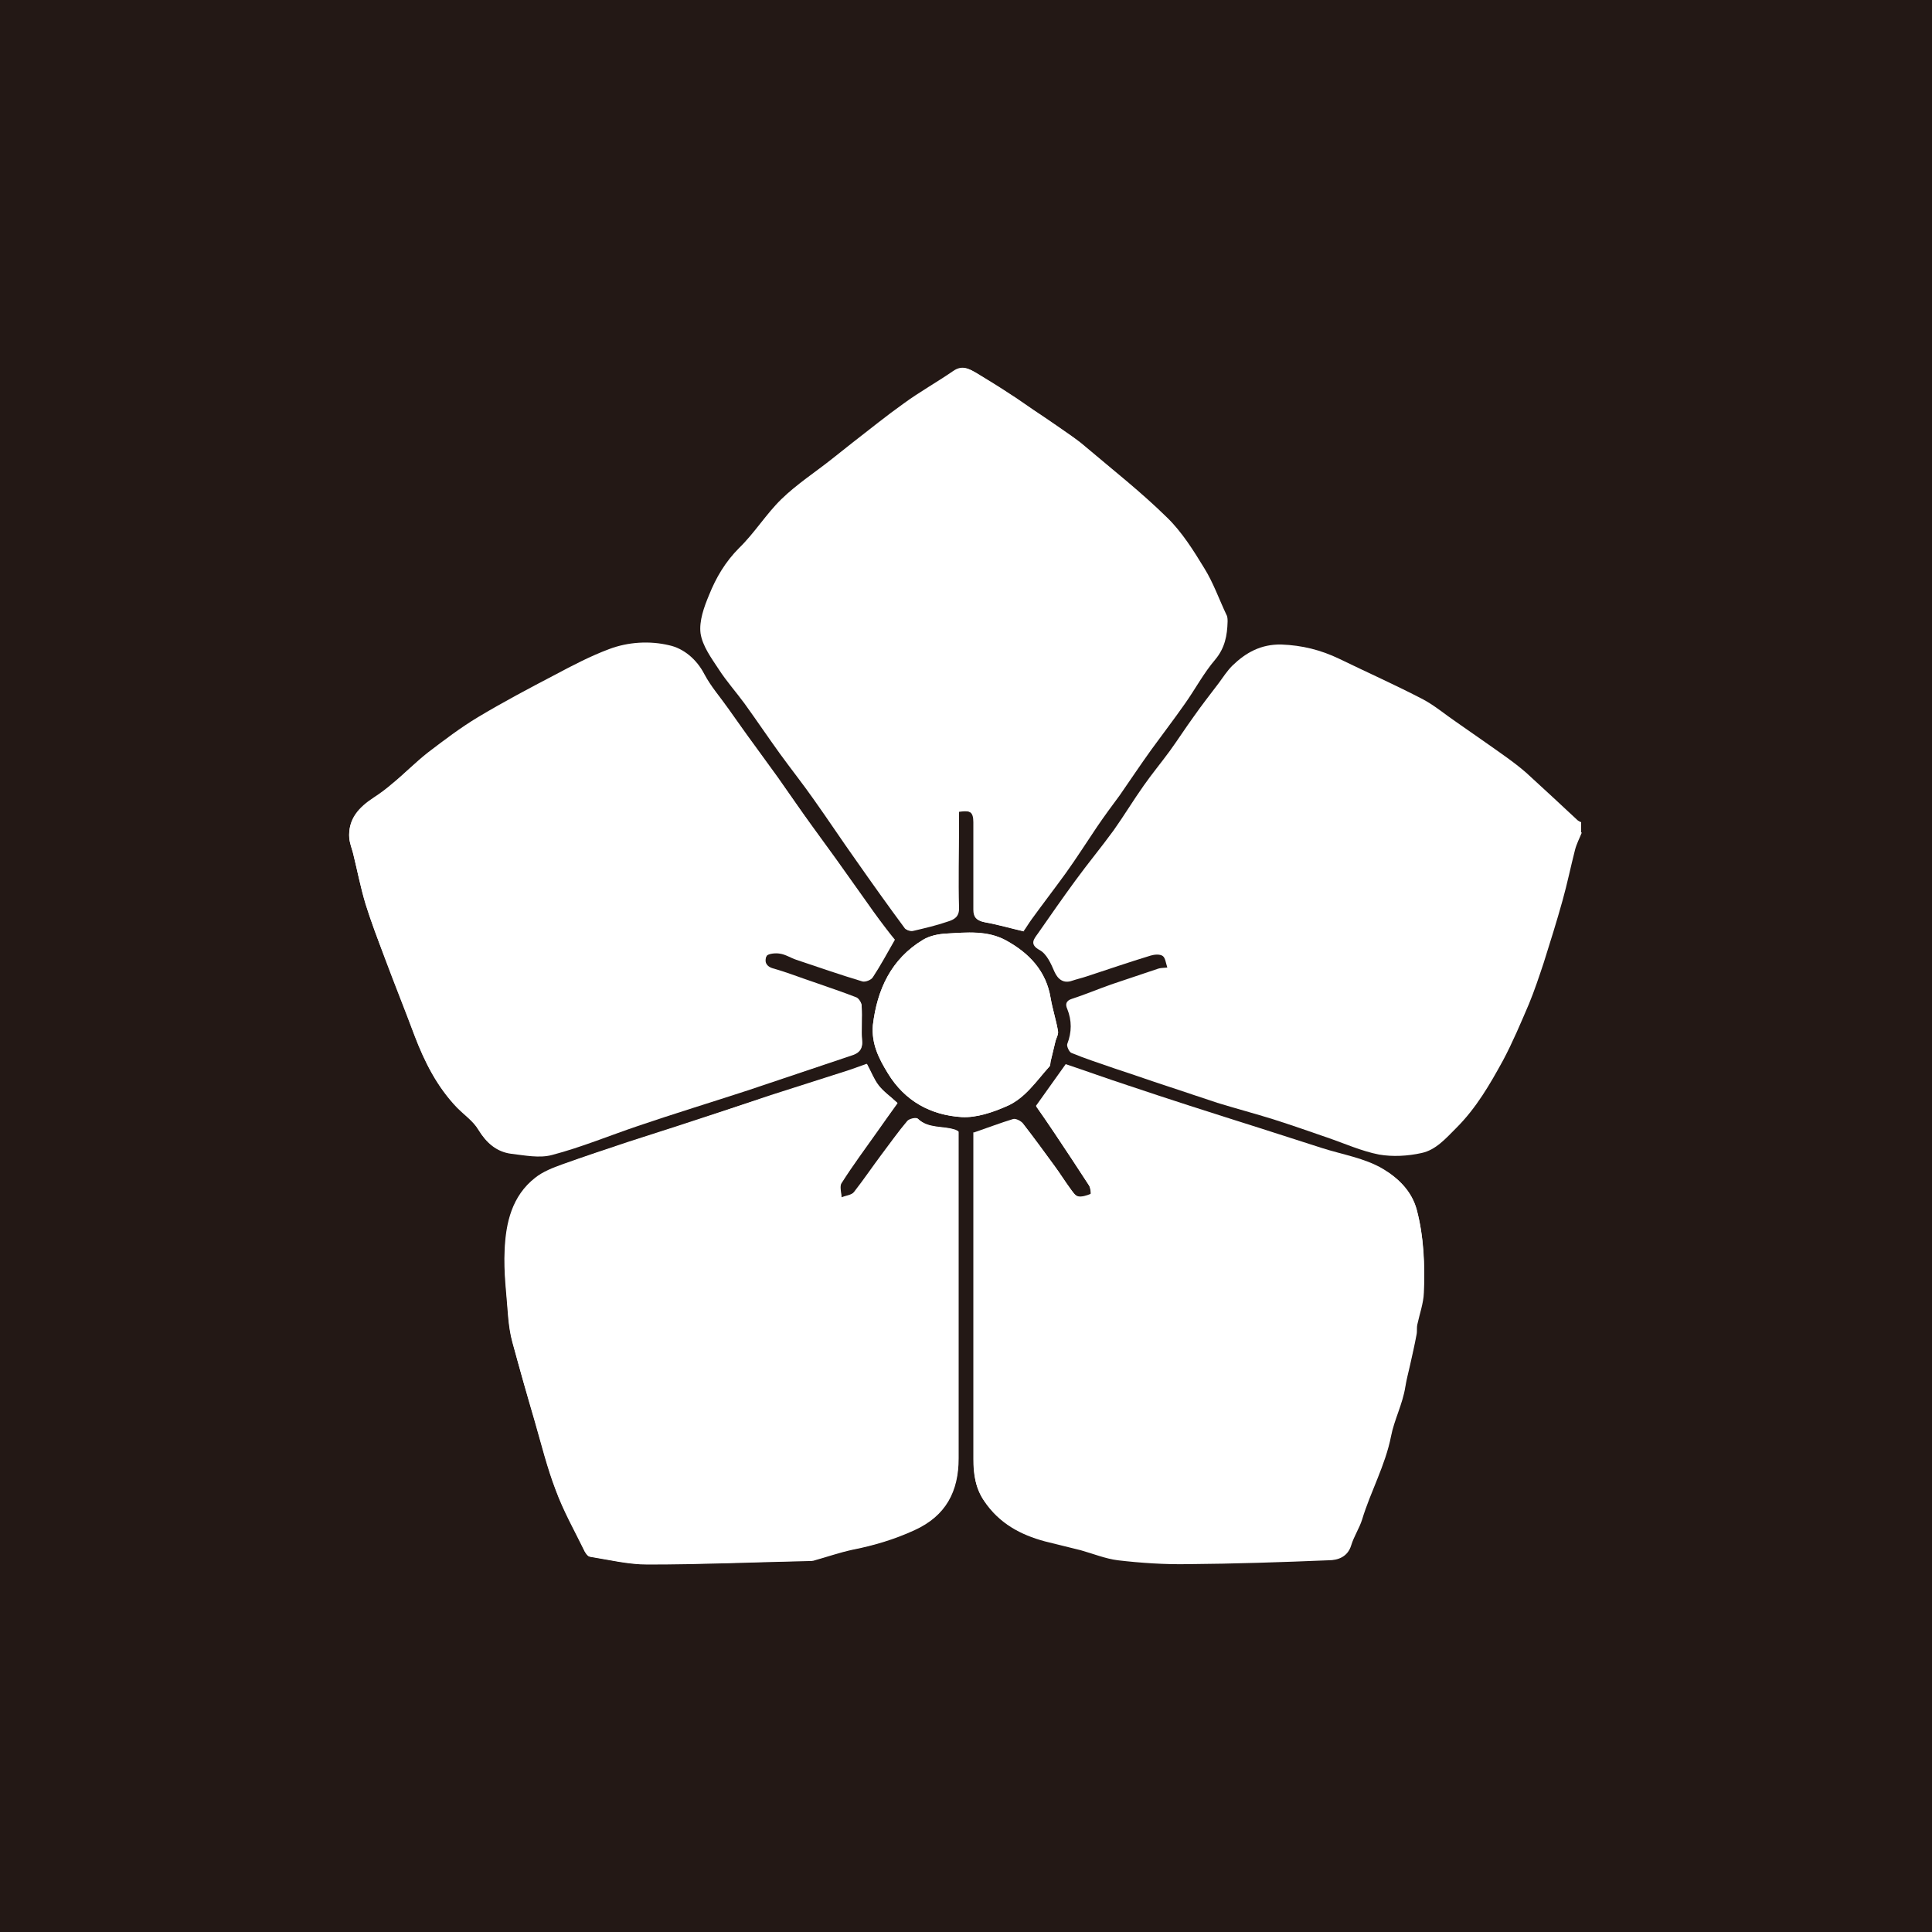 <?xml version="1.0" encoding="UTF-8"?><svg id="_レイヤー_2" xmlns="http://www.w3.org/2000/svg" width="50" height="50" viewBox="0 0 50 50"><defs><style>.cls-1{fill:#fff;}.cls-2{fill:#231815;}</style></defs><g id="_レイヤー_2-2"><rect class="cls-2" width="50" height="50"/><g><path class="cls-1" d="M23.16,24.32c-.06-.07-.16-.2-.26-.33-.2-.26-.39-.53-.58-.8-.23-.32-.46-.65-.69-.97-.2-.28-.41-.56-.61-.84-.3-.41-.59-.83-.88-1.25-.2-.28-.41-.56-.61-.84-.23-.31-.45-.63-.68-.95-.21-.3-.45-.57-.62-.89-.2-.39-.54-.67-.91-.75-.5-.12-1.06-.09-1.56,.1-.48,.18-.94,.42-1.39,.66-.67,.35-1.35,.71-2,1.1-.45,.27-.87,.59-1.29,.91-.32,.25-.61,.55-.93,.81-.15,.13-.31,.25-.48,.36-.38,.25-.67,.55-.63,1.05,.01,.13,.06,.26,.1,.39,.1,.43,.19,.87,.32,1.3,.14,.47,.32,.94,.5,1.4,.25,.67,.52,1.34,.77,2.01,.26,.69,.58,1.33,1.1,1.86,.18,.19,.42,.35,.55,.57,.2,.34,.46,.57,.85,.62,.35,.05,.73,.12,1.06,.03,.75-.2,1.47-.51,2.22-.75,.94-.31,1.9-.61,2.84-.92,.9-.29,1.79-.59,2.68-.9,.17-.06,.3-.14,.28-.37-.03-.3,0-.6-.01-.9,0-.08-.08-.2-.14-.22-.36-.14-.72-.26-1.09-.39-.36-.12-.71-.26-1.07-.36-.2-.06-.22-.21-.16-.34,.04-.07,.23-.08,.34-.06,.15,.03,.29,.11,.43,.16,.57,.19,1.14,.38,1.71,.56,.07,.02,.22-.04,.27-.11,.19-.29,.35-.6,.57-.97Zm1.64,4.96c-.06-.02-.07-.03-.09-.04-.31-.1-.68-.02-.95-.28-.04-.04-.22,0-.27,.06-.23,.28-.45,.57-.66,.86-.24,.33-.46,.67-.72,.98-.07,.08-.22,.1-.33,.14,0-.13-.06-.29,0-.38,.29-.46,.62-.9,.93-1.34,.17-.24,.33-.47,.52-.73-.18-.17-.36-.29-.49-.46-.12-.16-.19-.35-.3-.55-.17,.06-.35,.13-.54,.19-.65,.21-1.29,.41-1.94,.62-.69,.22-1.37,.45-2.05,.68-.55,.18-1.1,.35-1.64,.53-.57,.19-1.14,.37-1.7,.58-.25,.09-.51,.19-.71,.35-.6,.47-.76,1.17-.79,1.87-.03,.57,.05,1.15,.09,1.73,.02,.22,.05,.45,.11,.66,.18,.69,.38,1.37,.58,2.05,.17,.59,.32,1.19,.54,1.77,.21,.55,.5,1.06,.75,1.59,.03,.05,.08,.12,.13,.13,.5,.08,.99,.2,1.49,.2,1.39,0,2.78-.06,4.17-.09,.05,0,.11,0,.16-.02,.32-.09,.64-.2,.96-.27,.56-.11,1.1-.27,1.62-.51,.81-.37,1.14-1,1.14-1.86,0-2.71,0-5.42,0-8.13v-.32Zm1.69-5.18c.06-.08,.13-.2,.21-.31,.29-.4,.59-.79,.88-1.19,.28-.39,.54-.8,.81-1.2,.19-.28,.39-.55,.59-.82,.27-.39,.53-.78,.81-1.17,.29-.4,.59-.79,.87-1.19,.27-.38,.49-.8,.79-1.15,.25-.3,.31-.62,.32-.98,0-.06,0-.13-.03-.18-.19-.4-.34-.83-.57-1.2-.28-.46-.58-.94-.96-1.31-.67-.66-1.41-1.24-2.13-1.85-.22-.19-.47-.35-.71-.52-.2-.14-.41-.28-.62-.42-.21-.14-.41-.29-.62-.42-.27-.18-.55-.35-.83-.52-.19-.11-.37-.22-.6-.06-.42,.29-.86,.54-1.28,.84-.45,.32-.88,.67-1.32,1.01-.18,.14-.35,.28-.53,.42-.44,.35-.92,.66-1.32,1.05-.4,.38-.7,.87-1.09,1.26-.36,.35-.6,.77-.78,1.22-.13,.31-.26,.67-.22,.99,.04,.33,.28,.64,.47,.93,.2,.31,.45,.59,.67,.89,.31,.43,.6,.86,.91,1.29,.29,.4,.59,.79,.88,1.19,.37,.52,.72,1.05,1.09,1.57,.42,.59,.84,1.18,1.27,1.77,.03,.04,.13,.07,.19,.05,.3-.07,.6-.14,.89-.24,.16-.05,.3-.12,.29-.36-.02-.7,0-1.4,0-2.1v-.38c.31-.05,.4,.02,.4,.28,0,.75,0,1.51,0,2.26,0,.19,.07,.28,.27,.32,.34,.06,.67,.16,1.03,.24Zm-1.29,5.22v.25c0,2.74,0,5.47,0,8.21,0,.39,.04,.74,.28,1.08,.39,.57,.93,.86,1.56,1.03,.31,.08,.62,.15,.93,.23,.32,.09,.64,.22,.96,.26,.6,.07,1.2,.11,1.81,.1,1.21-.01,2.43-.05,3.64-.1,.25,0,.5-.09,.59-.39,.07-.23,.21-.44,.28-.66,.22-.73,.6-1.4,.75-2.16,.08-.42,.3-.83,.37-1.28,.03-.19,.08-.37,.12-.55,.06-.27,.12-.53,.17-.8,.02-.09,0-.18,.02-.26,.06-.28,.16-.55,.17-.83,.03-.71,0-1.43-.18-2.13-.13-.5-.49-.83-.87-1.05-.47-.27-1.05-.37-1.58-.54-.54-.17-1.08-.35-1.62-.52-.6-.19-1.19-.38-1.79-.57-.54-.18-1.08-.35-1.61-.53-.55-.19-1.1-.38-1.61-.55-.26,.37-.5,.71-.77,1.08,.14,.2,.3,.43,.46,.67,.31,.46,.61,.92,.91,1.38,.04,.06,.06,.22,.04,.23-.1,.04-.22,.08-.32,.06-.08-.02-.14-.12-.2-.2-.14-.19-.27-.4-.41-.59-.27-.37-.54-.74-.82-1.1-.05-.07-.18-.13-.25-.11-.33,.09-.65,.22-1.02,.35Zm-2.61-2.79c-.04,.48,.15,.86,.39,1.25,.44,.72,1.11,1.08,1.91,1.13,.38,.02,.8-.12,1.16-.28,.48-.2,.77-.65,1.11-1.03,.02-.03,.02-.08,.03-.13,.04-.17,.08-.33,.12-.5,.02-.1,.09-.2,.07-.29-.05-.29-.14-.56-.19-.85-.12-.71-.56-1.17-1.15-1.49-.48-.27-1.02-.21-1.54-.18-.21,.01-.44,.06-.61,.16-.83,.5-1.19,1.29-1.3,2.21Z"/><path class="cls-1" d="M40.94,21.54c-.06,.15-.14,.3-.18,.46-.11,.43-.2,.87-.32,1.3-.15,.54-.32,1.08-.49,1.62-.12,.36-.24,.72-.38,1.06-.21,.49-.42,.99-.67,1.46-.34,.62-.69,1.23-1.21,1.75-.28,.28-.53,.57-.9,.65-.36,.08-.75,.1-1.1,.04-.46-.09-.9-.29-1.34-.44-.46-.16-.92-.32-1.39-.47-.48-.15-.97-.28-1.46-.43-.43-.14-.86-.29-1.29-.43-.46-.15-.91-.31-1.37-.46-.37-.13-.75-.25-1.11-.4-.06-.02-.13-.18-.11-.23,.12-.31,.12-.61,0-.91-.05-.11-.04-.21,.12-.26,.34-.11,.67-.25,1.01-.37,.41-.14,.81-.27,1.22-.41,.06-.02,.12-.02,.24-.03-.04-.12-.05-.25-.12-.3-.07-.05-.21-.04-.31-.01-.56,.17-1.11,.36-1.66,.54-.12,.04-.25,.07-.37,.11-.22,.08-.37-.03-.46-.23-.09-.21-.2-.46-.38-.56-.28-.15-.15-.29-.05-.43,.32-.46,.64-.92,.97-1.37,.32-.44,.67-.86,.99-1.3,.27-.38,.51-.78,.78-1.16,.21-.3,.45-.59,.67-.89,.21-.29,.41-.6,.62-.89,.21-.3,.43-.58,.65-.87,.11-.15,.22-.32,.35-.45,.35-.34,.74-.56,1.27-.55,.54,.02,1.02,.14,1.5,.37,.72,.35,1.46,.68,2.17,1.05,.3,.16,.57,.39,.85,.58,.44,.31,.88,.61,1.31,.92,.18,.13,.35,.26,.51,.4,.45,.41,.89,.82,1.33,1.23,.03,.02,.06,.04,.09,.05v.27Z"/><path class="cls-1" d="M23.16,24.32c-.21,.37-.38,.68-.57,.97-.04,.07-.19,.13-.27,.11-.57-.17-1.14-.37-1.71-.56-.15-.05-.28-.14-.43-.16-.11-.02-.3,0-.34,.06-.07,.13-.05,.28,.16,.34,.36,.11,.71,.24,1.07,.36,.36,.13,.73,.25,1.09,.39,.07,.03,.14,.14,.14,.22,.02,.3-.01,.6,.01,.9,.02,.23-.11,.32-.28,.37-.89,.3-1.79,.6-2.68,.9-.95,.31-1.9,.6-2.84,.92-.74,.25-1.46,.55-2.22,.75-.33,.09-.71,.01-1.06-.03-.38-.05-.64-.28-.85-.62-.13-.22-.36-.38-.55-.57-.51-.53-.84-1.18-1.1-1.86-.25-.67-.52-1.34-.77-2.01-.17-.46-.35-.93-.5-1.4-.13-.43-.21-.87-.32-1.3-.03-.13-.08-.26-.1-.39-.04-.5,.25-.8,.63-1.05,.17-.11,.33-.23,.48-.36,.31-.27,.6-.56,.93-.81,.42-.32,.84-.64,1.29-.91,.65-.39,1.32-.75,2-1.1,.45-.24,.91-.48,1.39-.66,.5-.19,1.05-.22,1.56-.1,.37,.09,.7,.36,.91,.75,.17,.32,.41,.6,.62,.89,.22,.32,.45,.63,.68,.95,.2,.28,.41,.56,.61,.84,.3,.41,.59,.83,.88,1.25,.2,.28,.41,.56,.61,.84,.23,.32,.46,.65,.69,.97,.19,.27,.38,.53,.58,.8,.1,.13,.2,.26,.26,.33Z"/><path class="cls-1" d="M24.8,29.28v.32c0,2.71,0,5.42,0,8.13,0,.86-.33,1.49-1.14,1.86-.52,.24-1.06,.4-1.62,.51-.33,.07-.64,.18-.96,.27-.05,.01-.1,.02-.16,.02-1.39,.03-2.78,.09-4.17,.09-.5,0-.99-.12-1.49-.2-.05,0-.1-.08-.13-.13-.26-.53-.55-1.04-.75-1.59-.22-.57-.37-1.18-.54-1.77-.2-.68-.39-1.36-.58-2.05-.06-.22-.09-.44-.11-.66-.04-.58-.12-1.15-.09-1.73,.03-.71,.19-1.4,.79-1.87,.2-.16,.46-.26,.71-.35,.56-.2,1.13-.39,1.7-.58,.55-.18,1.1-.35,1.64-.53,.68-.22,1.37-.45,2.05-.68,.65-.21,1.29-.41,1.94-.62,.19-.06,.37-.13,.54-.19,.1,.2,.18,.4,.3,.55,.13,.17,.31,.29,.49,.46-.18,.26-.35,.5-.52,.73-.31,.44-.63,.88-.93,1.34-.06,.09,0,.25,0,.38,.11-.05,.27-.06,.33-.14,.25-.32,.48-.66,.72-.98,.22-.29,.43-.59,.66-.86,.05-.06,.23-.1,.27-.06,.27,.26,.64,.18,.95,.28,.02,0,.03,.01,.09,.04Z"/><path class="cls-1" d="M26.49,24.1c-.36-.09-.69-.18-1.03-.24-.2-.04-.27-.13-.27-.32,0-.75,0-1.51,0-2.26,0-.27-.09-.33-.4-.28v.38c0,.7-.01,1.4,0,2.1,0,.24-.13,.31-.29,.36-.29,.09-.59,.17-.89,.24-.06,.01-.15-.01-.19-.05-.43-.58-.85-1.17-1.27-1.77-.37-.52-.72-1.05-1.09-1.57-.28-.4-.59-.79-.88-1.19-.31-.43-.6-.86-.91-1.29-.22-.3-.47-.58-.67-.89-.19-.29-.42-.6-.47-.93-.04-.32,.09-.68,.22-.99,.18-.45,.42-.86,.78-1.22,.4-.39,.7-.88,1.09-1.26,.4-.39,.88-.7,1.32-1.05,.18-.14,.35-.28,.53-.42,.44-.34,.87-.69,1.32-1.01,.41-.3,.86-.55,1.28-.84,.23-.16,.41-.06,.6,.06,.28,.17,.56,.35,.83,.52,.21,.14,.41,.28,.62,.42,.21,.14,.41,.28,.62,.42,.24,.17,.49,.33,.71,.52,.72,.61,1.46,1.19,2.13,1.85,.38,.37,.68,.85,.96,1.31,.23,.38,.39,.8,.57,1.2,.02,.05,.03,.12,.03,.18-.01,.36-.07,.68-.32,.98-.3,.35-.52,.77-.79,1.15-.28,.4-.59,.79-.87,1.19-.28,.39-.54,.78-.81,1.17-.19,.28-.4,.55-.59,.82-.27,.4-.54,.8-.81,1.2-.28,.4-.58,.79-.88,1.19-.08,.11-.15,.23-.21,.31Z"/><path class="cls-1" d="M25.2,29.31c.38-.13,.69-.25,1.02-.35,.07-.02,.2,.05,.25,.11,.28,.36,.55,.73,.82,1.1,.14,.19,.27,.4,.41,.59,.06,.08,.12,.18,.2,.2,.1,.02,.22-.02,.32-.06,.02,0,0-.17-.04-.23-.3-.46-.6-.92-.91-1.38-.16-.24-.32-.47-.46-.67,.26-.37,.51-.71,.77-1.08,.51,.17,1.06,.37,1.61,.55,.54,.18,1.08,.36,1.61,.53,.59,.19,1.19,.38,1.79,.57,.54,.17,1.08,.35,1.62,.52,.53,.17,1.11,.26,1.58,.54,.37,.22,.73,.55,.87,1.05,.19,.7,.21,1.41,.18,2.13-.01,.28-.12,.55-.17,.83-.02,.09,0,.18-.02,.26-.05,.27-.11,.54-.17,.8-.04,.18-.09,.37-.12,.55-.07,.44-.29,.85-.37,1.28-.15,.77-.53,1.43-.75,2.16-.07,.23-.21,.44-.28,.66-.1,.31-.34,.38-.59,.39-1.21,.05-2.43,.09-3.64,.1-.6,0-1.21-.04-1.81-.1-.33-.04-.64-.17-.96-.26-.31-.08-.62-.15-.93-.23-.63-.17-1.18-.46-1.56-1.03-.23-.35-.28-.7-.28-1.08,0-2.74,0-5.47,0-8.21v-.25Z"/><path class="cls-1" d="M22.59,26.53c.11-.92,.47-1.71,1.3-2.21,.18-.11,.41-.15,.61-.16,.52-.03,1.06-.08,1.54,.18,.59,.33,1.04,.79,1.15,1.49,.05,.29,.14,.56,.19,.85,.02,.09-.05,.19-.07,.29-.04,.17-.08,.33-.12,.5-.01,.04,0,.1-.03,.13-.34,.37-.63,.82-1.11,1.03-.37,.16-.78,.3-1.16,.28-.8-.05-1.47-.41-1.91-1.13-.24-.39-.43-.77-.39-1.25Z"/></g></g></svg>
